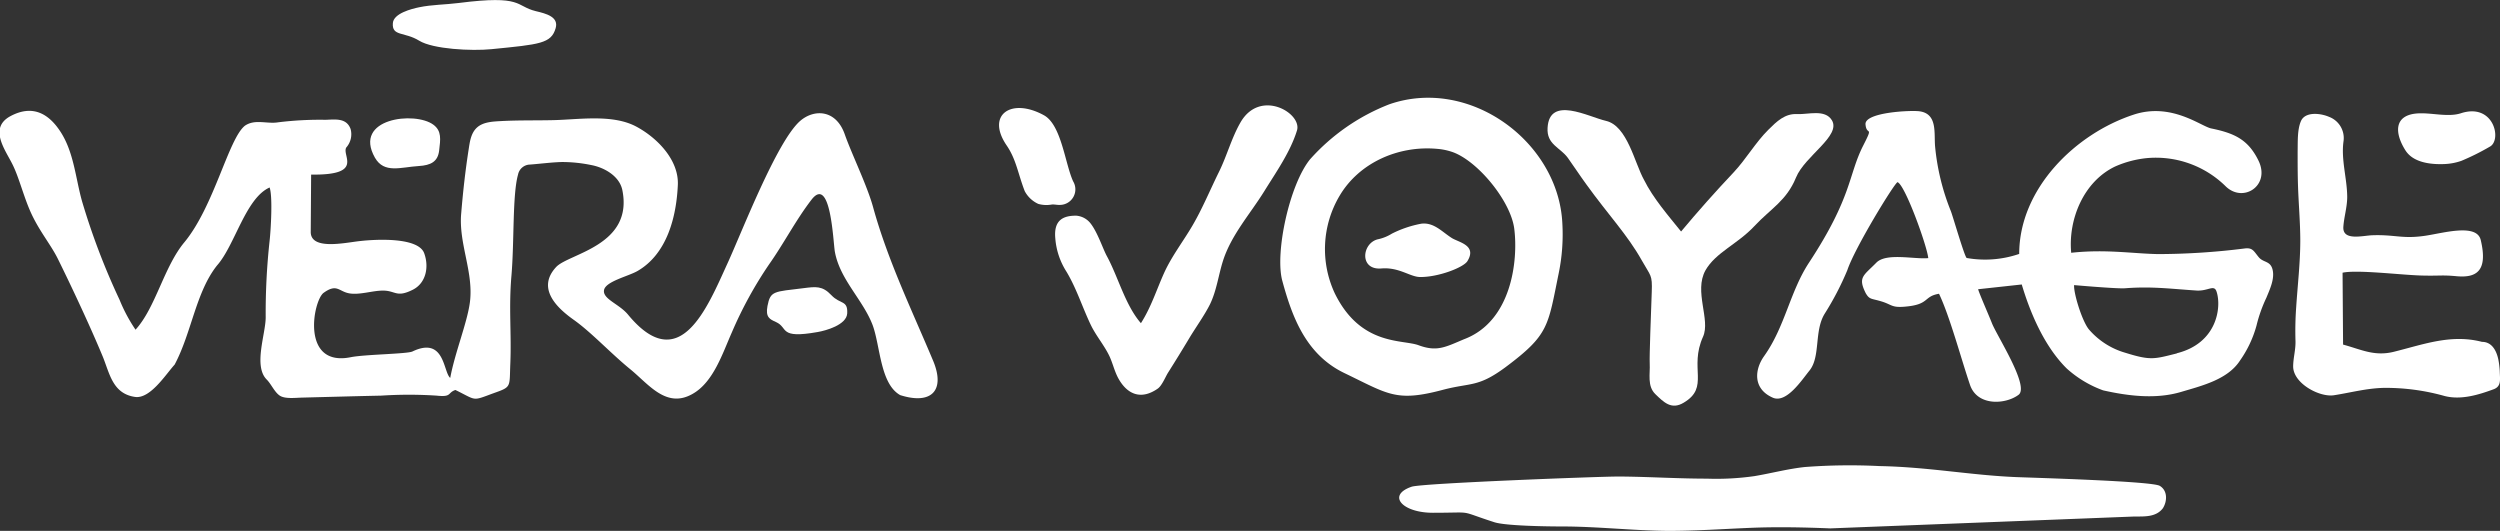 <?xml version="1.0" encoding="UTF-8"?> <svg xmlns="http://www.w3.org/2000/svg" id="Layer_1" data-name="Layer 1" viewBox="0 0 441.77 93.81"><rect x="0" y="0" width="441.77" height="93.81" fill="#333333" stroke="none"/> <defs> <style>.cls-1{fill:#fff;}</style> </defs> <title>lg</title> <path class="cls-1" d="M25.52,52.26C27,55.51,29,57.84,30.27,60.39c2.47,5,5.83,12.18,7.95,17.31,1.22,3,1.74,6.52,5.69,7.1,2.69.39,5.44-4,7-5.71,3-5.62,3.74-12.8,7.49-17.52C61.57,58,63.43,49.7,67.69,47.79c.57,1.52.22,7.53,0,9.44A117.3,117.3,0,0,0,67,70.74c0,2.94-2.21,8.62.19,11,.79.8,1.34,2.15,2.25,2.8s2.75.41,4,.38c4.68-.12,9.37-.25,14-.35a75.42,75.42,0,0,1,9.75,0c2.75.3,1.87-.48,3.33-1,3.81,1.86,2.88,2,6.64.61,3.35-1.19,2.89-1,3.07-5.32.22-5.35-.3-9.71.2-15.53.51-6,.16-14.26,1.16-17.81a2.2,2.2,0,0,1,2.1-1.78c1.88-.14,3.78-.4,5.66-.45a25.6,25.6,0,0,1,5.15.53c2.29.42,5,1.92,5.52,4.42,2,9.83-9.46,11.21-11.69,13.6-3.54,3.8.2,7.28,3.11,9.34,3.13,2.22,6.47,5.86,10,8.74,3.24,2.64,6.36,7,11,4.34,3.7-2.08,5.32-7.25,6.94-10.88a70.76,70.76,0,0,1,6.57-12c2.62-3.71,4.72-7.82,7.49-11.42,3.43-4.46,3.83,7.5,4.14,9.2.9,4.94,5,8.5,6.69,13,1.35,3.73,1.32,10.33,4.85,12.32,5.48,1.74,8-.77,5.85-6-3.8-9.06-8-17.7-10.61-27.11-1-3.75-3.82-9.52-5-12.88-1.56-4.57-5.51-4.58-7.95-2.43-4.11,3.64-10.23,19.51-12.77,25.06-3.6,7.87-8.47,20.22-17.62,9.13-1.54-1.87-4.46-2.73-4.24-4.29s4.23-2.45,5.9-3.4c5.23-3,6.9-9.55,7.15-15.24.19-4.45-3.73-8.38-7.4-10.32-4.16-2.19-10-1.22-14.61-1.11-3,.07-6.1,0-9.14.16-1.41.08-3.17.12-4.3,1.11s-1.31,2.58-1.52,3.93c-.58,3.72-1,7.51-1.31,11.26-.49,5.33,2.24,10.44,1.53,15.76-.48,3.61-2.65,8.88-3.47,13.33-1.25-1-.94-7.42-6.68-4.67-.92.44-8.32.51-10.85,1-8.94,1.84-6.7-10-4.85-11.36,2.34-1.69,2.68-.26,4.5.08s4.17-.49,6-.48c2.24,0,2.36,1.31,5.28-.16,2.31-1.17,2.89-4,2-6.44-1-2.76-8-2.55-11.56-2.13-2.62.31-8.4,1.57-8.49-1.56l.07-10.21c9.48.14,5.33-3.39,6.22-4.8A3.51,3.51,0,0,0,82,37.45c-.74-2-2.72-1.67-4.43-1.62a60.15,60.15,0,0,0-8.34.44c-2,.34-4.11-.63-5.91.61C60.42,39.2,57.89,51.1,52.64,57.46,49,61.83,47.57,69,44,72.92a28,28,0,0,1-2.82-5.28,122.5,122.5,0,0,1-6.64-17.44c-1.15-4.1-1.43-8.61-3.8-12.26-2.06-3.17-4.88-4.84-8.78-2.79s-1.11,5.81.18,8.33C23.38,45.84,24.17,49.28,25.52,52.26Z" transform="translate(-20.05 -14.66)"></path> <path class="cls-1" d="M162.05,65.58c-5.25.65-5.86.44-6.38,3.15-.38,2,.41,2.35,1.51,2.84,2.23,1,.4,3,7.37,1.76,1.39-.24,5.1-1.24,5.21-3.3.12-2.38-1.23-1.54-2.81-3.22S164.18,65.31,162.05,65.58Z" transform="translate(-20.05 -14.66)"></path> <path class="cls-1" d="M94.05,44c2.13-.13,3.37-.77,3.6-2.73s.48-3.45-1-4.56c-3.24-2.44-14.29-1.17-10.35,5.81C87.94,45.39,90.87,44.19,94.05,44Z" transform="translate(-20.05 -14.66)"></path> <path class="cls-1" d="M94.12,21.85c2.43,1.5,9.27,1.85,12.76,1.5,8.61-.85,10.58-1,11.36-3.72.57-2-1.7-2.57-3.51-3-3.68-.9-2.22-2.9-13.64-1.44-2.34.3-4.71.28-7,.76-1.29.27-4.51,1.07-4.62,2.81C89.29,21.12,91.5,20.24,94.12,21.85Z" transform="translate(-20.05 -14.66)"></path> <path class="cls-1" d="M419.19,60.11c-.89-1.07-1.06-1.7-2.44-1.55a124.24,124.24,0,0,1-15.33,1c-4.5-.08-9.32-.9-15.37-.23-.56-5.87,2.18-12.62,7.81-15.27a18.38,18.38,0,0,1,5.36-1.44,17.57,17.57,0,0,1,14.05,4.89c3.08,3.13,8,0,5.9-4.41-1.8-3.72-4.19-4.89-8.37-5.74-1.82-.37-7-4.62-13.66-2.46C386.8,38.27,376.86,48,376.86,59.53a18.61,18.61,0,0,1-9.27.72c-.35-.07-2.48-7.48-2.82-8.31A40.69,40.69,0,0,1,362,40.58c-.22-2.36.47-5.79-2.73-6.25-1.51-.22-9.76.16-9.57,2.31s1.5,0-.41,3.75c-2.65,5.2-1.9,9-9.58,20.69-3.37,5.13-4.23,11.32-7.93,16.51-1.7,2.39-2,5.77,1.51,7.33,2.41,1.09,5.11-3.05,6.5-4.77,2-2.45.8-7,2.7-10.06a51.21,51.21,0,0,0,4-7.69c1.27-3.85,8.2-15.19,8.86-15.55,1.31.4,5.22,11.22,5.44,13.42-2.4.25-7.44-1-9.19.82-2.26,2.3-3.28,2.54-1.86,5.38.68,1.17,1,.91,2.8,1.46s1.77,1.11,4,.93c4.57-.35,3.31-1.81,6.15-2.29,1.91,4,3.88,11.41,5.48,16.11,1.3,3.8,6.29,3.46,8.57,1.75,2-1.47-3.83-10.43-4.7-12.66-.57-1.45-2.26-5.29-2.44-6l7.71-.84c1.22,4.1,3.63,10.57,7.93,14.83a19.49,19.49,0,0,0,6.45,3.88c4.45,1,9.31,1.6,13.76.28,3.62-1.08,8.26-2.17,10.44-5.57a19.76,19.76,0,0,0,2.9-6.15,25.13,25.13,0,0,1,1.75-4.93c.6-1.47,1.48-3.3,1.1-4.93S420,61.1,419.19,60.11Zm-14.47,17c-4,1-4.6,1.29-9.1-.11a13.36,13.36,0,0,1-6.39-4.07c-1.2-1.35-2.77-6.39-2.67-7.89,0,0,7.62.67,9,.56,4.67-.37,8.16.11,12.63.4,2.06.13,3.1-1.13,3.54.18C412.65,68.91,411.85,75.3,404.72,77.08Z" transform="translate(-20.05 -14.66)"></path> <path class="cls-1" d="M401.69,100.51c-1.39-.82-21.94-1.41-25.28-1.54-8.06-.32-15.6-1.79-24.24-1.95a104.61,104.61,0,0,0-13.23.17c-3,.33-5.89,1.1-8.84,1.6a47.53,47.53,0,0,1-8.45.45c-4.92,0-9.84-.31-14.76-.37h-1.22c-2.87,0-34.36,1.17-36.18,1.8-4.44,1.52-1.6,4.61,3.76,4.6,7.62,0,4.16-.49,10.86,1.67,2,.65,9.36.75,11.93.75,6.3,0,12.57.74,18.86.78,4.86,0,9.72-.34,14.57-.54,4.65-.19,9.31-.09,14,.1l53.77-2.1c1.86,0,3.81.1,5-1.45C403,103.31,403.15,101.37,401.69,100.51Z" transform="translate(-20.05 -14.66)"></path> <path class="cls-1" d="M275,83.55c5-1.32,6.18-.38,11.08-4,7.71-5.76,7.48-7.19,9.42-16.67a34,34,0,0,0,.63-8.73c-.66-14.39-16.33-26-30.58-21.06a36.43,36.43,0,0,0-14,9.72c-3.65,4.49-6.24,16.53-4.91,21.46,1.71,6.29,4.12,13,10.94,16.3C265.39,84.32,266.72,85.75,275,83.55ZM255.91,66.48a18.48,18.48,0,0,1,.86-17.23c3.5-5.9,10.44-8.89,17.2-8.29a10.85,10.85,0,0,1,2.92.63c4.47,1.71,10.13,8.69,10.74,13.48.72,5.63-.47,16.39-8.89,19.54-3.33,1.41-4.78,2.24-8,1.06C267.89,74.6,260.48,75.83,255.91,66.48Z" transform="translate(-20.05 -14.66)"></path> <path class="cls-1" d="M209.68,46.7c-1.43-3.11-2.07-10-5.17-11.68-5.76-3.16-10.28-.08-6.57,5.35,1.69,2.47,2,5,3.19,8.07a5.1,5.1,0,0,0,2.39,2.25,5.24,5.24,0,0,0,2.34.12c.38-.07,1,.08,1.41.06A2.75,2.75,0,0,0,209.68,46.7Z" transform="translate(-20.05 -14.66)"></path> <path class="cls-1" d="M239.25,36.3c-1.59,2.77-2.39,5.89-3.8,8.74-1.57,3.17-2.91,6.46-4.7,9.51-1.64,2.8-3.66,5.39-5,8.36s-2.27,6-4.09,8.86c-2.77-3.19-4-8.12-6-11.82-.68-1.22-1.62-4.13-2.83-5.72a3.56,3.56,0,0,0-2.62-1.46c-2.08,0-4,.61-3.68,4a12.73,12.73,0,0,0,2,5.94c1.76,2.95,2.77,6.21,4.24,9.3.92,1.94,2.37,3.61,3.29,5.51.63,1.31.92,2.78,1.66,4.09,1.64,2.89,4.1,3.7,6.93,1.71.73-.53,1.31-2,1.78-2.77q1.9-3,3.75-6.09c1.2-2,2.66-4,3.67-6,1.18-2.41,1.5-5.13,2.3-7.67,1.46-4.61,4.83-8.33,7.34-12.39,2.06-3.33,4.59-6.91,5.75-10.7C250.15,34.64,242.72,30.27,239.25,36.3Z" transform="translate(-20.05 -14.66)"></path> <path class="cls-1" d="M330.07,54.61c2.91-3.11,5.66-4.46,7.35-8.58,1.55-3.81,8-7.36,6.34-10.12-1.22-2-4.18-1-6.12-1.09-2.17-.13-3.62,1.29-5.1,2.76-2.3,2.28-3.94,5.2-6.17,7.57q-4.79,5.07-9.26,10.42c-2.28-2.84-4.91-5.84-6.54-9.11-1.68-3-2.95-9.57-6.73-10.44-3.12-.72-10-4.51-10.32,1.22-.19,2.95,2.2,3.45,3.56,5.29,1,1.39,2.17,3.18,3.26,4.67,4,5.55,7.27,8.91,9.86,13.53,1.56,2.78,1.84,2.44,1.73,5.51-.14,4-.43,11.34-.36,12.64.1,1.86-.48,4,1,5.43s2.84,2.82,5,1.51c4.64-2.74.9-6.07,3.42-11.66,1.36-3-1.65-8,.43-11.73C323.21,59.28,327.08,57.81,330.07,54.61Z" transform="translate(-20.05 -14.66)"></path> <path class="cls-1" d="M461.79,80.64a14.45,14.45,0,0,0-.27-2.49c-.33-1.51-1.12-3.08-2.88-3.08-5.49-1.42-10.35.46-15.61,1.76-3.43.84-5.73-.41-8.94-1.28L434,62.85c2.6-.57,10.42.41,14,.5,3.39.08,3.41-.13,6.15.12,3.41.31,5.59-.82,4.27-6.38-.7-3-6.57-1.25-9.81-.77-4.07.6-5.23-.22-9.32-.09-1.76.06-5.33,1.06-5.15-1.5.12-1.74.66-3.41.68-5.19,0-3.34-1.13-6.66-.64-10a4,4,0,0,0-2.59-4.24c-1.39-.61-4.19-1-4.95.77-.66,1.54-.54,3.7-.58,5.35,0,2.06,0,4.12.07,6.18.11,3.17.39,6.35.4,9.52,0,3.93-.46,7.84-.72,11.75a58.34,58.34,0,0,0-.13,6c.06,1.55-.4,3-.41,4.54,0,3,4.67,5.5,7.23,5.09,3-.47,5.77-1.24,8.85-1.3A38.36,38.36,0,0,1,452,84.63c2.87.75,5.93-.17,8.63-1.16C462,83,461.84,81.9,461.79,80.64Z" transform="translate(-20.05 -14.66)"></path> <path class="cls-1" d="M279.35,60.81c1.74-2.82-1.52-3.31-2.77-4.1-1.72-1.09-3.16-2.8-5.38-2.52A19.3,19.3,0,0,0,266,55.95a7.57,7.57,0,0,1-2.5,1c-2.82.72-3.26,5.47.64,5.15,3.15-.26,5.08,1.5,6.85,1.51C274.18,63.65,278.65,61.94,279.35,60.81Z" transform="translate(-20.05 -14.66)"></path> <path class="cls-1" d="M452,43.65a10.31,10.31,0,0,0,3-.57,42.43,42.43,0,0,0,5-2.49c2.22-1.13.75-7.81-5.08-5.92-2.39.78-5.45-.21-8,.06-3.84.42-3.71,3.48-1.83,6.47C446.46,43.41,449.6,43.75,452,43.65Z" transform="translate(-20.05 -14.66)"></path> </svg> 